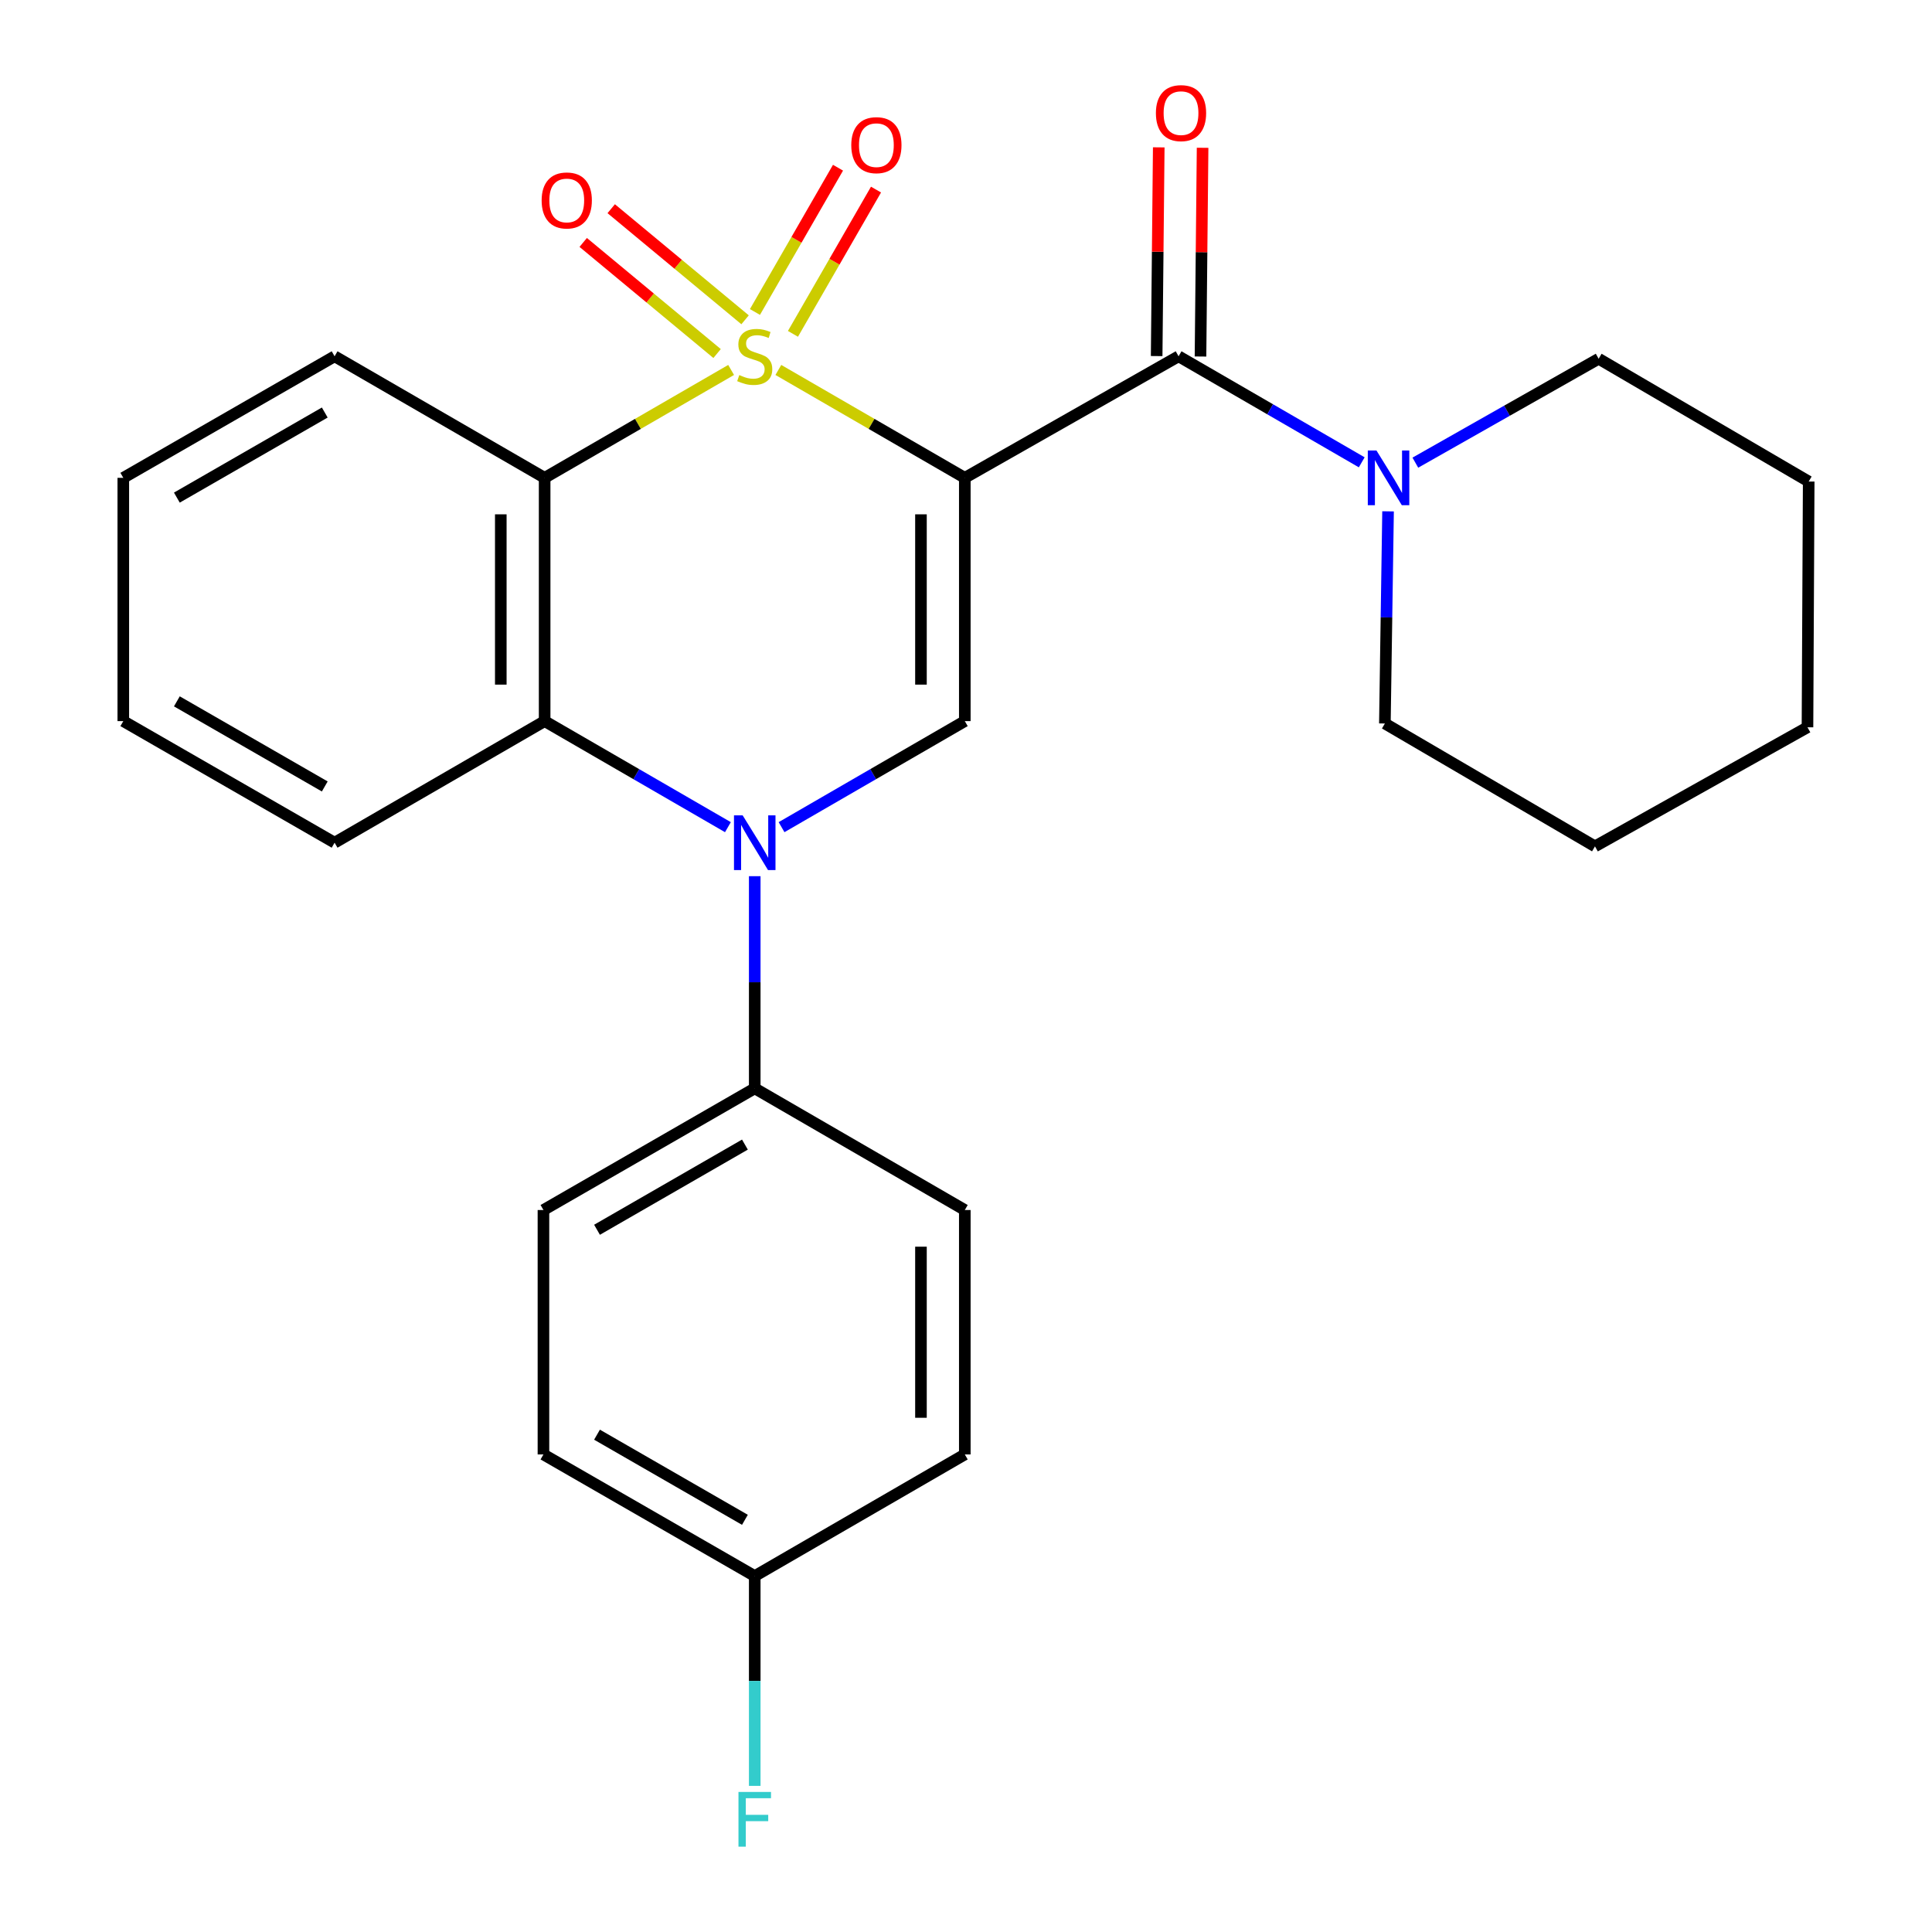 <?xml version='1.0' encoding='iso-8859-1'?>
<svg version='1.1' baseProfile='full'
              xmlns='http://www.w3.org/2000/svg'
                      xmlns:rdkit='http://www.rdkit.org/xml'
                      xmlns:xlink='http://www.w3.org/1999/xlink'
                  xml:space='preserve'
width='1000px' height='1000px' viewBox='0 0 1000 1000'>
<!-- END OF HEADER -->
<rect style='opacity:1.0;fill:#FFFFFF;stroke:none' width='1000' height='1000' x='0' y='0'> </rect>
<path class='bond-0' d='M 402.87,191.486 L 451.126,219.408' style='fill:none;fill-rule:evenodd;stroke:#CCCC00;stroke-width:6px;stroke-linecap:butt;stroke-linejoin:miter;stroke-opacity:1' />
<path class='bond-0' d='M 451.126,219.408 L 499.382,247.33' style='fill:none;fill-rule:evenodd;stroke:#000000;stroke-width:6px;stroke-linecap:butt;stroke-linejoin:miter;stroke-opacity:1' />
<path class='bond-1' d='M 378.429,191.486 L 330.167,219.408' style='fill:none;fill-rule:evenodd;stroke:#CCCC00;stroke-width:6px;stroke-linecap:butt;stroke-linejoin:miter;stroke-opacity:1' />
<path class='bond-1' d='M 330.167,219.408 L 281.904,247.33' style='fill:none;fill-rule:evenodd;stroke:#000000;stroke-width:6px;stroke-linecap:butt;stroke-linejoin:miter;stroke-opacity:1' />
<path class='bond-7' d='M 385.655,165.525 L 351.009,136.773' style='fill:none;fill-rule:evenodd;stroke:#CCCC00;stroke-width:6px;stroke-linecap:butt;stroke-linejoin:miter;stroke-opacity:1' />
<path class='bond-7' d='M 351.009,136.773 L 316.362,108.022' style='fill:none;fill-rule:evenodd;stroke:#FF0000;stroke-width:6px;stroke-linecap:butt;stroke-linejoin:miter;stroke-opacity:1' />
<path class='bond-7' d='M 371.162,182.989 L 336.516,154.238' style='fill:none;fill-rule:evenodd;stroke:#CCCC00;stroke-width:6px;stroke-linecap:butt;stroke-linejoin:miter;stroke-opacity:1' />
<path class='bond-7' d='M 336.516,154.238 L 301.869,125.486' style='fill:none;fill-rule:evenodd;stroke:#FF0000;stroke-width:6px;stroke-linecap:butt;stroke-linejoin:miter;stroke-opacity:1' />
<path class='bond-8' d='M 410.429,172.802 L 431.925,135.466' style='fill:none;fill-rule:evenodd;stroke:#CCCC00;stroke-width:6px;stroke-linecap:butt;stroke-linejoin:miter;stroke-opacity:1' />
<path class='bond-8' d='M 431.925,135.466 L 453.421,98.13' style='fill:none;fill-rule:evenodd;stroke:#FF0000;stroke-width:6px;stroke-linecap:butt;stroke-linejoin:miter;stroke-opacity:1' />
<path class='bond-8' d='M 390.762,161.479 L 412.257,124.143' style='fill:none;fill-rule:evenodd;stroke:#CCCC00;stroke-width:6px;stroke-linecap:butt;stroke-linejoin:miter;stroke-opacity:1' />
<path class='bond-8' d='M 412.257,124.143 L 433.753,86.807' style='fill:none;fill-rule:evenodd;stroke:#FF0000;stroke-width:6px;stroke-linecap:butt;stroke-linejoin:miter;stroke-opacity:1' />
<path class='bond-3' d='M 499.382,247.33 L 499.382,373.247' style='fill:none;fill-rule:evenodd;stroke:#000000;stroke-width:6px;stroke-linecap:butt;stroke-linejoin:miter;stroke-opacity:1' />
<path class='bond-3' d='M 476.688,266.217 L 476.688,354.36' style='fill:none;fill-rule:evenodd;stroke:#000000;stroke-width:6px;stroke-linecap:butt;stroke-linejoin:miter;stroke-opacity:1' />
<path class='bond-4' d='M 499.382,247.33 L 610.031,184.415' style='fill:none;fill-rule:evenodd;stroke:#000000;stroke-width:6px;stroke-linecap:butt;stroke-linejoin:miter;stroke-opacity:1' />
<path class='bond-5' d='M 281.904,247.33 L 281.904,373.247' style='fill:none;fill-rule:evenodd;stroke:#000000;stroke-width:6px;stroke-linecap:butt;stroke-linejoin:miter;stroke-opacity:1' />
<path class='bond-5' d='M 259.21,266.217 L 259.21,354.36' style='fill:none;fill-rule:evenodd;stroke:#000000;stroke-width:6px;stroke-linecap:butt;stroke-linejoin:miter;stroke-opacity:1' />
<path class='bond-13' d='M 281.904,247.33 L 173.184,184.415' style='fill:none;fill-rule:evenodd;stroke:#000000;stroke-width:6px;stroke-linecap:butt;stroke-linejoin:miter;stroke-opacity:1' />
<path class='bond-2' d='M 376.769,428.142 L 329.336,400.695' style='fill:none;fill-rule:evenodd;stroke:#0000FF;stroke-width:6px;stroke-linecap:butt;stroke-linejoin:miter;stroke-opacity:1' />
<path class='bond-2' d='M 329.336,400.695 L 281.904,373.247' style='fill:none;fill-rule:evenodd;stroke:#000000;stroke-width:6px;stroke-linecap:butt;stroke-linejoin:miter;stroke-opacity:1' />
<path class='bond-9' d='M 390.65,453.513 L 390.65,508.421' style='fill:none;fill-rule:evenodd;stroke:#0000FF;stroke-width:6px;stroke-linecap:butt;stroke-linejoin:miter;stroke-opacity:1' />
<path class='bond-9' d='M 390.65,508.421 L 390.65,563.328' style='fill:none;fill-rule:evenodd;stroke:#000000;stroke-width:6px;stroke-linecap:butt;stroke-linejoin:miter;stroke-opacity:1' />
<path class='bond-26' d='M 404.53,428.141 L 451.956,400.694' style='fill:none;fill-rule:evenodd;stroke:#0000FF;stroke-width:6px;stroke-linecap:butt;stroke-linejoin:miter;stroke-opacity:1' />
<path class='bond-26' d='M 451.956,400.694 L 499.382,373.247' style='fill:none;fill-rule:evenodd;stroke:#000000;stroke-width:6px;stroke-linecap:butt;stroke-linejoin:miter;stroke-opacity:1' />
<path class='bond-6' d='M 610.031,184.415 L 657.433,211.855' style='fill:none;fill-rule:evenodd;stroke:#000000;stroke-width:6px;stroke-linecap:butt;stroke-linejoin:miter;stroke-opacity:1' />
<path class='bond-6' d='M 657.433,211.855 L 704.834,239.295' style='fill:none;fill-rule:evenodd;stroke:#0000FF;stroke-width:6px;stroke-linecap:butt;stroke-linejoin:miter;stroke-opacity:1' />
<path class='bond-10' d='M 621.378,184.529 L 621.919,130.512' style='fill:none;fill-rule:evenodd;stroke:#000000;stroke-width:6px;stroke-linecap:butt;stroke-linejoin:miter;stroke-opacity:1' />
<path class='bond-10' d='M 621.919,130.512 L 622.46,76.495' style='fill:none;fill-rule:evenodd;stroke:#FF0000;stroke-width:6px;stroke-linecap:butt;stroke-linejoin:miter;stroke-opacity:1' />
<path class='bond-10' d='M 598.685,184.302 L 599.225,130.285' style='fill:none;fill-rule:evenodd;stroke:#000000;stroke-width:6px;stroke-linecap:butt;stroke-linejoin:miter;stroke-opacity:1' />
<path class='bond-10' d='M 599.225,130.285 L 599.766,76.268' style='fill:none;fill-rule:evenodd;stroke:#FF0000;stroke-width:6px;stroke-linecap:butt;stroke-linejoin:miter;stroke-opacity:1' />
<path class='bond-18' d='M 281.904,373.247 L 173.184,436.175' style='fill:none;fill-rule:evenodd;stroke:#000000;stroke-width:6px;stroke-linecap:butt;stroke-linejoin:miter;stroke-opacity:1' />
<path class='bond-19' d='M 718.454,264.669 L 717.632,319.576' style='fill:none;fill-rule:evenodd;stroke:#0000FF;stroke-width:6px;stroke-linecap:butt;stroke-linejoin:miter;stroke-opacity:1' />
<path class='bond-19' d='M 717.632,319.576 L 716.81,374.483' style='fill:none;fill-rule:evenodd;stroke:#000000;stroke-width:6px;stroke-linecap:butt;stroke-linejoin:miter;stroke-opacity:1' />
<path class='bond-20' d='M 732.579,239.471 L 780.019,212.58' style='fill:none;fill-rule:evenodd;stroke:#0000FF;stroke-width:6px;stroke-linecap:butt;stroke-linejoin:miter;stroke-opacity:1' />
<path class='bond-20' d='M 780.019,212.58 L 827.459,185.689' style='fill:none;fill-rule:evenodd;stroke:#000000;stroke-width:6px;stroke-linecap:butt;stroke-linejoin:miter;stroke-opacity:1' />
<path class='bond-11' d='M 390.65,563.328 L 281.287,626.305' style='fill:none;fill-rule:evenodd;stroke:#000000;stroke-width:6px;stroke-linecap:butt;stroke-linejoin:miter;stroke-opacity:1' />
<path class='bond-11' d='M 385.57,592.441 L 309.016,636.526' style='fill:none;fill-rule:evenodd;stroke:#000000;stroke-width:6px;stroke-linecap:butt;stroke-linejoin:miter;stroke-opacity:1' />
<path class='bond-12' d='M 390.65,563.328 L 499.382,626.305' style='fill:none;fill-rule:evenodd;stroke:#000000;stroke-width:6px;stroke-linecap:butt;stroke-linejoin:miter;stroke-opacity:1' />
<path class='bond-16' d='M 281.287,626.305 L 281.287,752.816' style='fill:none;fill-rule:evenodd;stroke:#000000;stroke-width:6px;stroke-linecap:butt;stroke-linejoin:miter;stroke-opacity:1' />
<path class='bond-15' d='M 499.382,626.305 L 499.382,752.816' style='fill:none;fill-rule:evenodd;stroke:#000000;stroke-width:6px;stroke-linecap:butt;stroke-linejoin:miter;stroke-opacity:1' />
<path class='bond-15' d='M 476.688,645.282 L 476.688,733.839' style='fill:none;fill-rule:evenodd;stroke:#000000;stroke-width:6px;stroke-linecap:butt;stroke-linejoin:miter;stroke-opacity:1' />
<path class='bond-21' d='M 173.184,184.415 L 63.821,247.33' style='fill:none;fill-rule:evenodd;stroke:#000000;stroke-width:6px;stroke-linecap:butt;stroke-linejoin:miter;stroke-opacity:1' />
<path class='bond-21' d='M 168.097,213.524 L 91.543,257.564' style='fill:none;fill-rule:evenodd;stroke:#000000;stroke-width:6px;stroke-linecap:butt;stroke-linejoin:miter;stroke-opacity:1' />
<path class='bond-14' d='M 390.65,815.768 L 499.382,752.816' style='fill:none;fill-rule:evenodd;stroke:#000000;stroke-width:6px;stroke-linecap:butt;stroke-linejoin:miter;stroke-opacity:1' />
<path class='bond-17' d='M 390.65,815.768 L 390.65,870.067' style='fill:none;fill-rule:evenodd;stroke:#000000;stroke-width:6px;stroke-linecap:butt;stroke-linejoin:miter;stroke-opacity:1' />
<path class='bond-17' d='M 390.65,870.067 L 390.65,924.365' style='fill:none;fill-rule:evenodd;stroke:#33CCCC;stroke-width:6px;stroke-linecap:butt;stroke-linejoin:miter;stroke-opacity:1' />
<path class='bond-28' d='M 390.65,815.768 L 281.287,752.816' style='fill:none;fill-rule:evenodd;stroke:#000000;stroke-width:6px;stroke-linecap:butt;stroke-linejoin:miter;stroke-opacity:1' />
<path class='bond-28' d='M 385.567,786.656 L 309.013,742.59' style='fill:none;fill-rule:evenodd;stroke:#000000;stroke-width:6px;stroke-linecap:butt;stroke-linejoin:miter;stroke-opacity:1' />
<path class='bond-27' d='M 173.184,436.175 L 63.821,373.247' style='fill:none;fill-rule:evenodd;stroke:#000000;stroke-width:6px;stroke-linecap:butt;stroke-linejoin:miter;stroke-opacity:1' />
<path class='bond-27' d='M 168.098,407.065 L 91.544,363.016' style='fill:none;fill-rule:evenodd;stroke:#000000;stroke-width:6px;stroke-linecap:butt;stroke-linejoin:miter;stroke-opacity:1' />
<path class='bond-24' d='M 716.81,374.483 L 825.555,438.078' style='fill:none;fill-rule:evenodd;stroke:#000000;stroke-width:6px;stroke-linecap:butt;stroke-linejoin:miter;stroke-opacity:1' />
<path class='bond-23' d='M 827.459,185.689 L 936.179,249.246' style='fill:none;fill-rule:evenodd;stroke:#000000;stroke-width:6px;stroke-linecap:butt;stroke-linejoin:miter;stroke-opacity:1' />
<path class='bond-22' d='M 63.821,247.33 L 63.821,373.247' style='fill:none;fill-rule:evenodd;stroke:#000000;stroke-width:6px;stroke-linecap:butt;stroke-linejoin:miter;stroke-opacity:1' />
<path class='bond-25' d='M 936.179,249.246 L 935.548,376.437' style='fill:none;fill-rule:evenodd;stroke:#000000;stroke-width:6px;stroke-linecap:butt;stroke-linejoin:miter;stroke-opacity:1' />
<path class='bond-29' d='M 825.555,438.078 L 935.548,376.437' style='fill:none;fill-rule:evenodd;stroke:#000000;stroke-width:6px;stroke-linecap:butt;stroke-linejoin:miter;stroke-opacity:1' />
<path  class='atom-0' d='M 382.65 194.135
Q 382.97 194.255, 384.29 194.815
Q 385.61 195.375, 387.05 195.735
Q 388.53 196.055, 389.97 196.055
Q 392.65 196.055, 394.21 194.775
Q 395.77 193.455, 395.77 191.175
Q 395.77 189.615, 394.97 188.655
Q 394.21 187.695, 393.01 187.175
Q 391.81 186.655, 389.81 186.055
Q 387.29 185.295, 385.77 184.575
Q 384.29 183.855, 383.21 182.335
Q 382.17 180.815, 382.17 178.255
Q 382.17 174.695, 384.57 172.495
Q 387.01 170.295, 391.81 170.295
Q 395.09 170.295, 398.81 171.855
L 397.89 174.935
Q 394.49 173.535, 391.93 173.535
Q 389.17 173.535, 387.65 174.695
Q 386.13 175.815, 386.17 177.775
Q 386.17 179.295, 386.93 180.215
Q 387.73 181.135, 388.85 181.655
Q 390.01 182.175, 391.93 182.775
Q 394.49 183.575, 396.01 184.375
Q 397.53 185.175, 398.61 186.815
Q 399.73 188.415, 399.73 191.175
Q 399.73 195.095, 397.09 197.215
Q 394.49 199.295, 390.13 199.295
Q 387.61 199.295, 385.69 198.735
Q 383.81 198.215, 381.57 197.295
L 382.65 194.135
' fill='#CCCC00'/>
<path  class='atom-3' d='M 384.39 422.015
L 393.67 437.015
Q 394.59 438.495, 396.07 441.175
Q 397.55 443.855, 397.63 444.015
L 397.63 422.015
L 401.39 422.015
L 401.39 450.335
L 397.51 450.335
L 387.55 433.935
Q 386.39 432.015, 385.15 429.815
Q 383.95 427.615, 383.59 426.935
L 383.59 450.335
L 379.91 450.335
L 379.91 422.015
L 384.39 422.015
' fill='#0000FF'/>
<path  class='atom-7' d='M 712.453 233.17
L 721.733 248.17
Q 722.653 249.65, 724.133 252.33
Q 725.613 255.01, 725.693 255.17
L 725.693 233.17
L 729.453 233.17
L 729.453 261.49
L 725.573 261.49
L 715.613 245.09
Q 714.453 243.17, 713.213 240.97
Q 712.013 238.77, 711.653 238.09
L 711.653 261.49
L 707.973 261.49
L 707.973 233.17
L 712.453 233.17
' fill='#0000FF'/>
<path  class='atom-8' d='M 280.352 103.753
Q 280.352 96.953, 283.712 93.153
Q 287.072 89.353, 293.352 89.353
Q 299.632 89.353, 302.992 93.153
Q 306.352 96.953, 306.352 103.753
Q 306.352 110.633, 302.952 114.553
Q 299.552 118.433, 293.352 118.433
Q 287.112 118.433, 283.712 114.553
Q 280.352 110.673, 280.352 103.753
M 293.352 115.233
Q 297.672 115.233, 299.992 112.353
Q 302.352 109.433, 302.352 103.753
Q 302.352 98.193, 299.992 95.393
Q 297.672 92.553, 293.352 92.553
Q 289.032 92.553, 286.672 95.353
Q 284.352 98.153, 284.352 103.753
Q 284.352 109.473, 286.672 112.353
Q 289.032 115.233, 293.352 115.233
' fill='#FF0000'/>
<path  class='atom-9' d='M 440.615 75.132
Q 440.615 68.332, 443.975 64.532
Q 447.335 60.732, 453.615 60.732
Q 459.895 60.732, 463.255 64.532
Q 466.615 68.332, 466.615 75.132
Q 466.615 82.012, 463.215 85.932
Q 459.815 89.812, 453.615 89.812
Q 447.375 89.812, 443.975 85.932
Q 440.615 82.052, 440.615 75.132
M 453.615 86.612
Q 457.935 86.612, 460.255 83.732
Q 462.615 80.812, 462.615 75.132
Q 462.615 69.572, 460.255 66.772
Q 457.935 63.932, 453.615 63.932
Q 449.295 63.932, 446.935 66.732
Q 444.615 69.532, 444.615 75.132
Q 444.615 80.852, 446.935 83.732
Q 449.295 86.612, 453.615 86.612
' fill='#FF0000'/>
<path  class='atom-11' d='M 598.292 58.552
Q 598.292 51.752, 601.652 47.952
Q 605.012 44.152, 611.292 44.152
Q 617.572 44.152, 620.932 47.952
Q 624.292 51.752, 624.292 58.552
Q 624.292 65.432, 620.892 69.352
Q 617.492 73.232, 611.292 73.232
Q 605.052 73.232, 601.652 69.352
Q 598.292 65.472, 598.292 58.552
M 611.292 70.032
Q 615.612 70.032, 617.932 67.152
Q 620.292 64.232, 620.292 58.552
Q 620.292 52.992, 617.932 50.192
Q 615.612 47.352, 611.292 47.352
Q 606.972 47.352, 604.612 50.152
Q 602.292 52.952, 602.292 58.552
Q 602.292 64.272, 604.612 67.152
Q 606.972 70.032, 611.292 70.032
' fill='#FF0000'/>
<path  class='atom-18' d='M 382.23 927.513
L 399.07 927.513
L 399.07 930.753
L 386.03 930.753
L 386.03 939.353
L 397.63 939.353
L 397.63 942.633
L 386.03 942.633
L 386.03 955.833
L 382.23 955.833
L 382.23 927.513
' fill='#33CCCC'/>
</svg>
